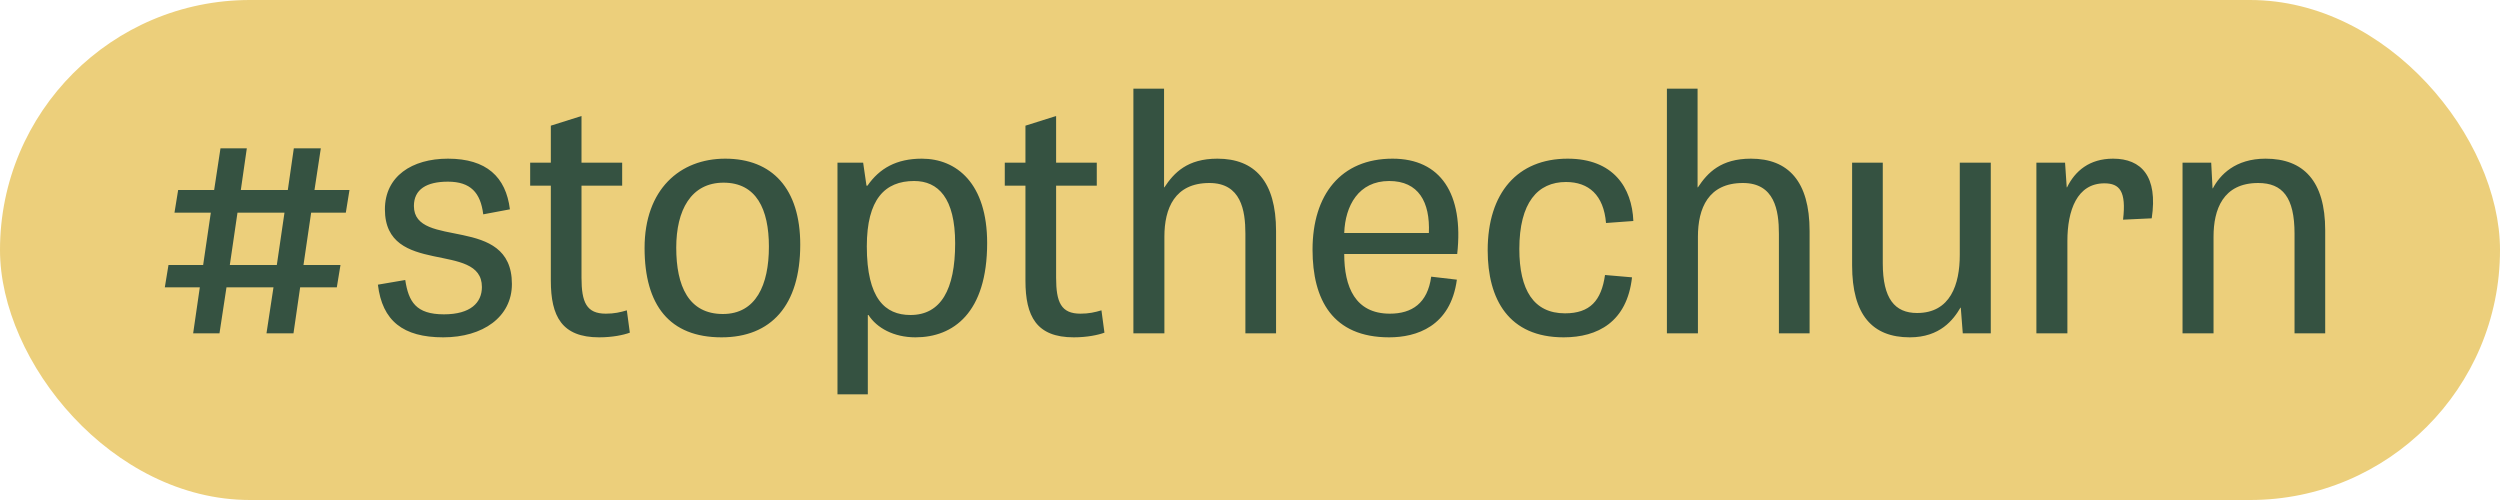 <svg width="135" height="27" viewBox="0 0 135 27" fill="none" xmlns="http://www.w3.org/2000/svg">
<rect width="135" height="27" rx="13.5" fill="#ECCF7B"/>
<path d="M15.848 18H14.39L14.768 15.516H12.23L11.852 18H10.43L10.79 15.516H8.9L9.098 14.31H10.97L11.384 11.484H9.422L9.62 10.26H11.564L11.906 8.01H13.328L13.004 10.26H15.542L15.866 8.01H17.324L16.982 10.26H18.872L18.674 11.484H16.802L16.388 14.31H18.386L18.188 15.516H16.208L15.848 18ZM14.948 14.31L15.362 11.484H12.824L12.41 14.31H14.948ZM27.535 11.304L26.095 11.574C25.951 10.404 25.411 9.81 24.187 9.81C23.035 9.81 22.351 10.224 22.351 11.124C22.351 13.5 27.643 11.538 27.643 15.336C27.643 17.118 26.077 18.216 23.935 18.216C21.775 18.216 20.641 17.334 20.407 15.372L21.883 15.12C22.063 16.29 22.459 16.974 23.971 16.974C25.411 16.974 26.023 16.344 26.023 15.498C26.023 12.996 20.785 14.958 20.785 11.304C20.785 9.522 22.243 8.568 24.187 8.568C26.275 8.568 27.319 9.558 27.535 11.304ZM28.629 10.026V8.784H29.745V6.786L31.401 6.264V8.784H33.597V10.026H31.401V14.994C31.401 16.326 31.671 16.938 32.715 16.938C33.165 16.938 33.489 16.866 33.849 16.758L34.011 17.964C33.669 18.09 33.075 18.216 32.355 18.216C30.339 18.216 29.745 17.082 29.745 15.156V10.026H28.629ZM38.965 18.216C36.157 18.216 34.807 16.488 34.807 13.392C34.807 10.224 36.715 8.568 39.163 8.568C41.701 8.568 43.213 10.188 43.213 13.212C43.213 16.506 41.629 18.216 38.965 18.216ZM39.037 16.956C40.819 16.956 41.521 15.39 41.521 13.32C41.521 11.286 40.837 9.864 39.073 9.864C37.309 9.864 36.517 11.358 36.517 13.374C36.517 15.444 37.183 16.956 39.037 16.956ZM46.862 21.294H45.224V8.784H46.61L46.79 10.026H46.844C47.492 9.09 48.41 8.568 49.778 8.568C51.668 8.568 53.306 9.918 53.306 13.122C53.306 16.902 51.47 18.216 49.436 18.216C48.266 18.216 47.348 17.712 46.898 17.01H46.862V21.294ZM46.808 13.302C46.808 16.128 47.798 17.01 49.166 17.01C50.804 17.01 51.578 15.642 51.578 13.14C51.578 10.692 50.66 9.774 49.364 9.774C47.78 9.774 46.808 10.764 46.808 13.302ZM54.258 10.026V8.784H55.374V6.786L57.03 6.264V8.784H59.226V10.026H57.03V14.994C57.03 16.326 57.3 16.938 58.344 16.938C58.794 16.938 59.118 16.866 59.478 16.758L59.64 17.964C59.298 18.09 58.704 18.216 57.984 18.216C55.968 18.216 55.374 17.082 55.374 15.156V10.026H54.258ZM68.907 12.474V18H67.251V12.618C67.251 11.358 67.017 9.882 65.307 9.882C63.435 9.882 62.877 11.25 62.877 12.78V18H61.203V4.788H62.859V10.116H62.877C63.399 9.324 64.119 8.568 65.739 8.568C67.755 8.568 68.907 9.792 68.907 12.474ZM77.285 14.94L78.671 15.102C78.329 17.64 76.475 18.216 75.017 18.216C71.957 18.216 70.877 16.182 70.877 13.482C70.877 10.512 72.407 8.568 75.198 8.568C77.79 8.568 79.049 10.458 78.689 13.716H72.588C72.588 15.498 73.181 16.938 75.053 16.938C76.242 16.938 77.088 16.38 77.285 14.94ZM72.588 12.582H77.159C77.231 10.908 76.602 9.774 75.017 9.774C73.362 9.774 72.641 11.106 72.588 12.582ZM88.201 11.934L86.725 12.042C86.599 10.53 85.788 9.828 84.564 9.828C83.034 9.828 82.044 10.944 82.044 13.446C82.044 15.66 82.819 16.92 84.51 16.92C85.861 16.92 86.472 16.236 86.671 14.85L88.129 14.976C87.859 17.388 86.275 18.216 84.439 18.216C81.469 18.216 80.335 16.164 80.335 13.518C80.335 10.404 81.954 8.568 84.654 8.568C87.121 8.568 88.129 10.134 88.201 11.934ZM97.718 12.474V18H96.061V12.618C96.061 11.358 95.828 9.882 94.118 9.882C92.246 9.882 91.688 11.25 91.688 12.78V18H90.013V4.788H91.669V10.116H91.688C92.21 9.324 92.93 8.568 94.549 8.568C96.566 8.568 97.718 9.792 97.718 12.474ZM100.014 14.328V8.784H101.67V14.22C101.67 16.128 102.318 16.902 103.524 16.902C105.324 16.902 105.828 15.354 105.828 13.77V8.784H107.502V18H105.99L105.882 16.614H105.864C105.486 17.262 104.766 18.216 103.128 18.216C101.112 18.216 100.014 17.01 100.014 14.328ZM116.193 11.79L114.645 11.862C114.825 10.332 114.465 9.9 113.637 9.9C112.161 9.9 111.639 11.358 111.639 13.014V18H109.965V8.784H111.513L111.603 10.116H111.621C112.053 9.234 112.827 8.568 114.105 8.568C115.635 8.568 116.535 9.522 116.193 11.79ZM125.561 12.438V18H123.905V12.618C123.905 10.656 123.257 9.882 121.943 9.882C120.035 9.882 119.531 11.322 119.531 12.78V18H117.857V8.784H119.405L119.477 10.17H119.495C119.873 9.45 120.701 8.568 122.339 8.568C124.391 8.568 125.561 9.774 125.561 12.438Z" fill="#355241"/>
</svg>
